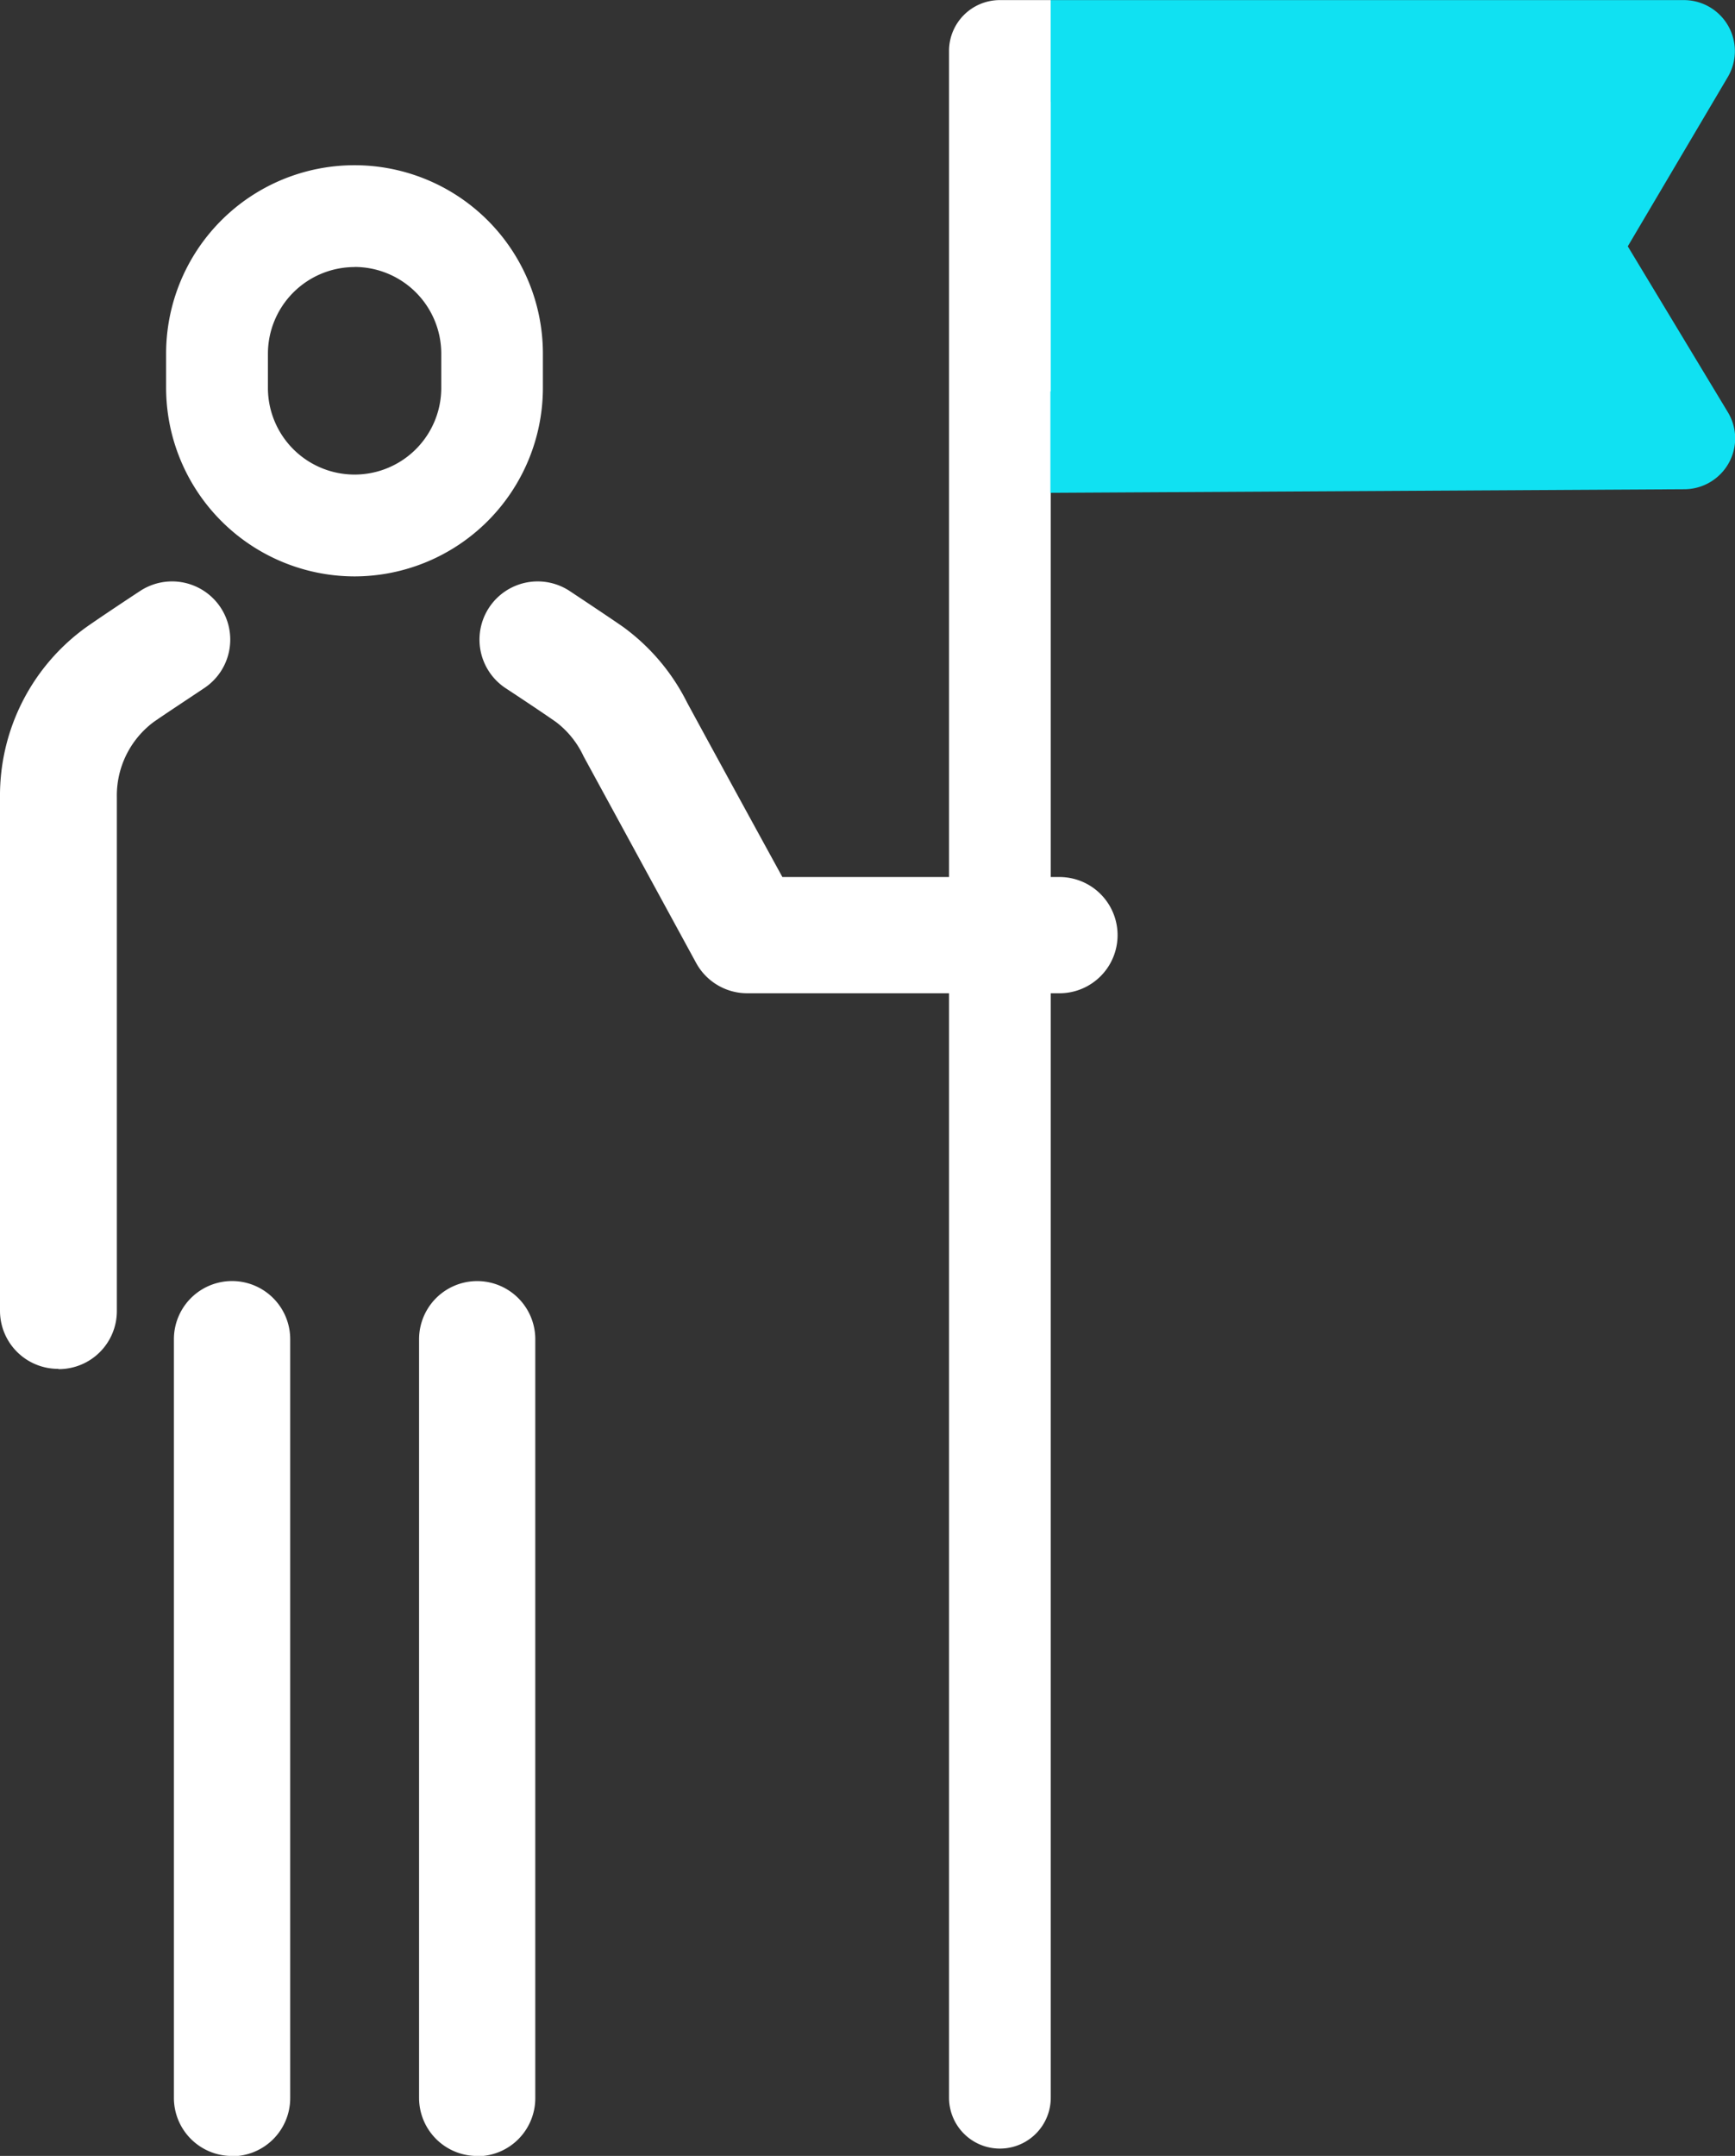 <svg xmlns="http://www.w3.org/2000/svg" xmlns:xlink="http://www.w3.org/1999/xlink" width="18.916" height="23.5" viewBox="0 0 18.916 23.5">
  <rect x="0" y="0" width="18.916" height="23.5" fill="#333333" stroke="none"/>
  <defs>
    <clipPath id="clip-path">
      <rect id="長方形_23" data-name="長方形 23" width="18.916" height="23.5" fill="#fff"/>
    </clipPath>
  </defs>
  <g id="グループ_7196" data-name="グループ 7196" transform="translate(0 0)">
    <g id="グループ_7195" data-name="グループ 7195" transform="translate(0 0)" clip-path="url(#clip-path)">
      <path id="パス_13402" data-name="パス 13402" d="M14.747,3.047a.658.658,0,0,1,0-.674L15.652.834H8.608V4.575l7.036-.041Z" transform="translate(2.293 -0.018)" fill="#10e1f2"/>
      <path id="パス_13396" data-name="パス 13396" d="M3.416,5.835A2.058,2.058,0,0,1,1.361,3.78V3.407a2.054,2.054,0,0,1,4.108,0V3.78A2.057,2.057,0,0,1,3.416,5.835m0-3.372a.946.946,0,0,0-.945.945V3.78a.945.945,0,1,0,1.89,0V3.407a.946.946,0,0,0-.945-.945" transform="translate(0.45 0.448)" fill="#fff"/>
      <path id="パス_13397" data-name="パス 13397" d="M.633,13.345A.633.633,0,0,1,0,12.712v-5.6A2.26,2.26,0,0,1,.944,5.258c.121-.085.366-.249.582-.391a.634.634,0,1,1,.7,1.058c-.2.134-.438.29-.552.37a1,1,0,0,0-.4.82v5.6a.633.633,0,0,1-.633.633" transform="translate(0 1.576)" fill="#fff"/>
      <path id="パス_13398" data-name="パス 13398" d="M2.058,20.03a.633.633,0,0,1-.633-.633V11.127a.634.634,0,1,1,1.268,0V19.4a.634.634,0,0,1-.635.633" transform="translate(0.471 3.471)" fill="#fff"/>
      <path id="パス_13399" data-name="パス 13399" d="M10.247,9.251h-3.4a.635.635,0,0,1-.556-.33L5.064,6.669a1,1,0,0,0-.3-.374c-.114-.08-.347-.236-.551-.37a.634.634,0,1,1,.7-1.058c.214.142.46.306.582.391a2.277,2.277,0,0,1,.695.82c.021.04.5.92,1.041,1.906h3.021a.633.633,0,1,1,0,1.267" transform="translate(1.299 1.576)" fill="#fff"/>
      <path id="パス_13400" data-name="パス 13400" d="M4.066,20.03a.633.633,0,0,1-.633-.633V11.127a.633.633,0,1,1,1.267,0V19.4a.633.633,0,0,1-.633.633" transform="translate(1.136 3.471)" fill="#fff"/>
      <path id="パス_13401" data-name="パス 13401" d="M8.884,4.262V0H8.329a.554.554,0,0,0-.554.555v22.31a.554.554,0,1,0,1.109,0V4.262Z" transform="translate(2.572 0.001)" fill="#fff"/>
      <path id="パス_13403" data-name="パス 13403" d="M14.543,1.109l-.765,1.3a.55.55,0,0,0,0,.566l.756,1.255-5.929.035V5.371l6.909-.039A.557.557,0,0,0,16,5.048a.551.551,0,0,0-.009-.556L14.9,2.684,15.992.836A.556.556,0,0,0,15.515,0H8.608V1.109Z" transform="translate(2.847 0.001)" fill="#10e1f2"/>
    </g>
  </g>
</svg>
